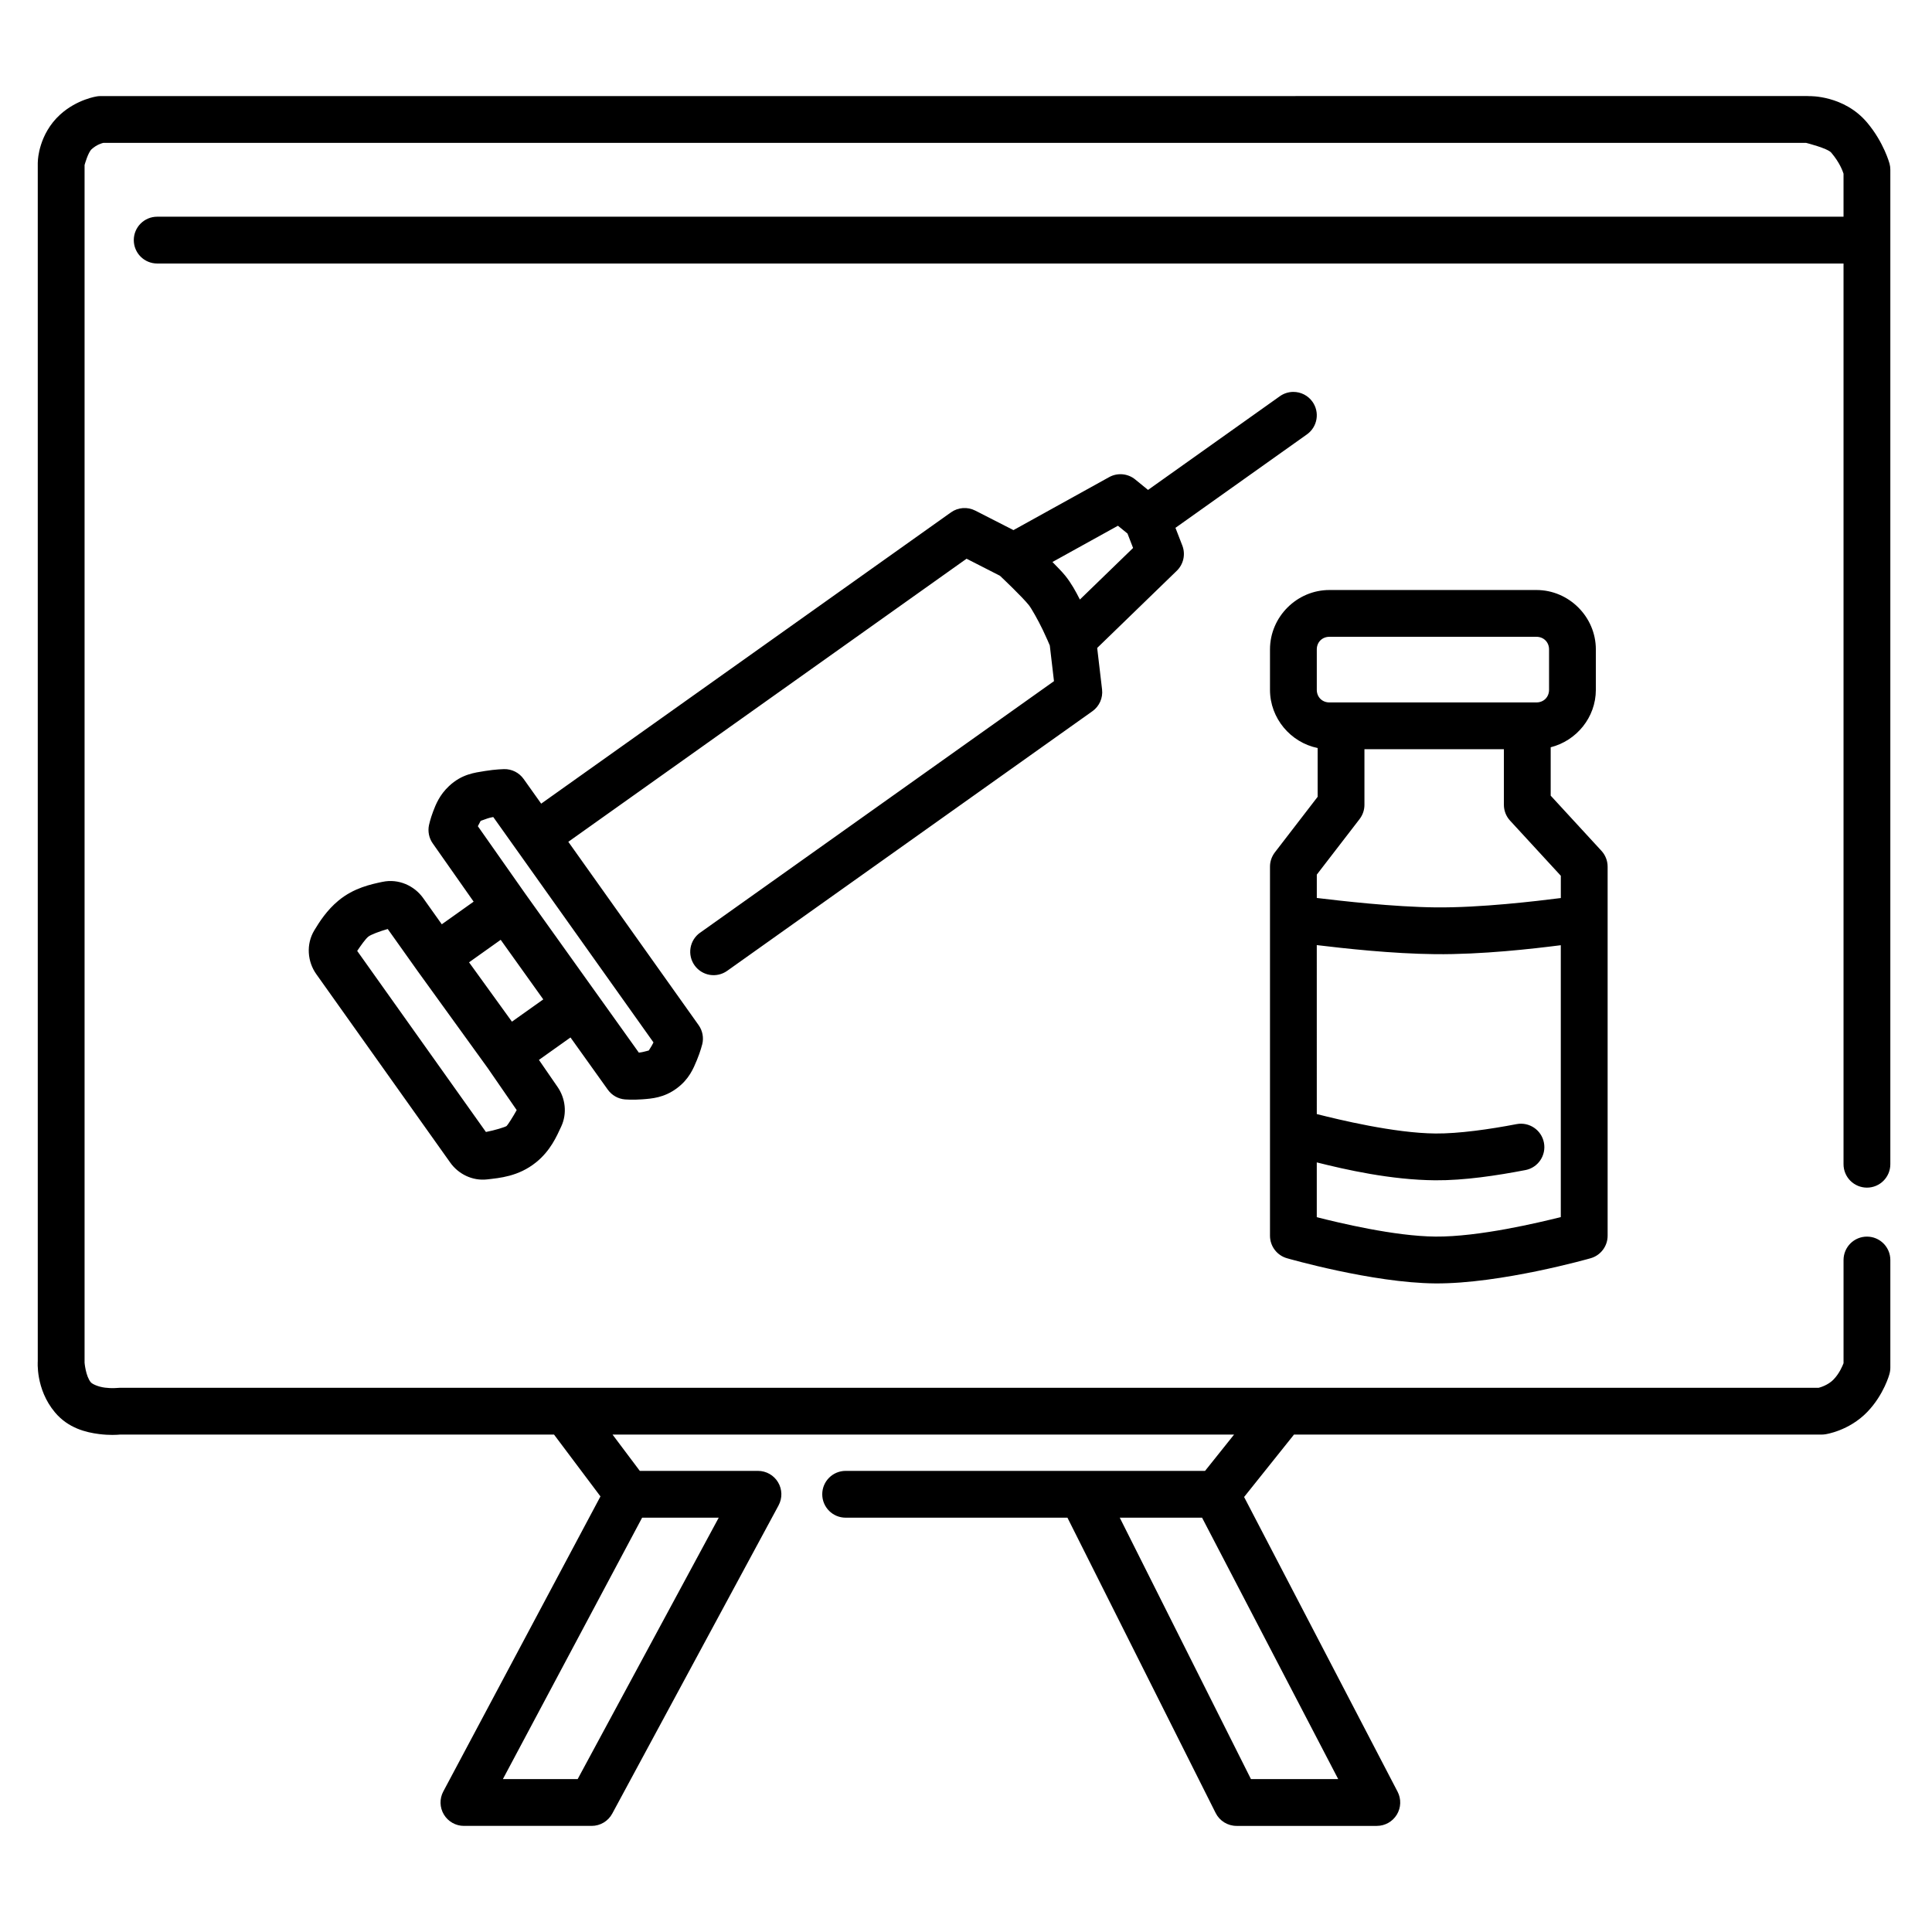 <?xml version="1.0" encoding="UTF-8"?>
<!-- Uploaded to: SVG Find, www.svgrepo.com, Generator: SVG Find Mixer Tools -->
<svg fill="#000000" width="800px" height="800px" version="1.1" viewBox="144 144 512 512" xmlns="http://www.w3.org/2000/svg">
 <path d="m170.68 169.46c-0.316 0-0.633 0.023-0.945 0.07 0 0-5.297 0.738-9.805 4.844-5.668 5.16-5.883 12.109-5.883 12.109-0.027 0.227-0.039 0.453-0.039 0.684v317.72l0.004-0.203s-0.648 7.43 4.566 13.625c3.523 4.184 8.223 5.289 11.641 5.727 2.812 0.359 4.824 0.211 5.594 0.141h115.01l12.305 16.387-41.652 78.199c-1.023 1.922-0.965 4.238 0.156 6.106 1.121 1.867 3.137 3.012 5.316 3.012h33.848c2.281 0 4.375-1.25 5.457-3.258l44.078-81.68h-0.004c1.039-1.922 0.988-4.246-0.133-6.121-1.117-1.875-3.141-3.023-5.324-3.023h-31.316l-7.223-9.621h164.71l-7.688 9.621h-32.516-0.125-62.605c-3.426 0-6.203 2.777-6.203 6.199 0 3.426 2.777 6.203 6.203 6.203h58.777l39.273 78.258c1.051 2.098 3.199 3.422 5.543 3.422h37.172c2.168 0 4.176-1.133 5.301-2.984 1.125-1.855 1.199-4.16 0.199-6.082l-40.672-78.098 13.215-16.535h139.81v-0.004c0.34 0 0.68-0.027 1.016-0.082 0 0 6.246-0.855 11.137-5.945 4.394-4.578 5.832-9.969 5.832-9.969l-0.004-0.004c0.168-0.57 0.254-1.16 0.254-1.754v-28.512 0.004c0-3.426-2.773-6.203-6.199-6.203-1.645 0-3.223 0.652-4.387 1.816-1.16 1.164-1.816 2.742-1.816 4.387v27.344c-0.285 0.738-1.09 2.699-2.629 4.301-1.488 1.551-3.613 2.125-3.977 2.219l-142.02-0.004h-189.99-0.02-118.16c-0.238 0-0.477 0.016-0.711 0.043 0 0-1.434 0.152-3.254-0.082-1.82-0.234-3.336-0.957-3.727-1.414-1.371-1.629-1.66-5.231-1.66-5.231 0.004-0.066 0.004-0.137 0.004-0.203v-317.16c0.055-0.203 0.922-3.324 1.867-4.188 1.383-1.258 2.805-1.613 3.121-1.684h451.22c0.121 0.031 5.703 1.434 6.688 2.598h-0.004c2.266 2.676 3.031 4.894 3.25 5.574v11.398h-446.9c-3.426 0-6.199 2.777-6.199 6.199 0 1.645 0.652 3.223 1.812 4.387 1.164 1.16 2.742 1.816 4.387 1.816h446.9v238.7c0 1.645 0.656 3.223 1.816 4.387 1.164 1.16 2.742 1.816 4.387 1.816 3.426 0 6.199-2.777 6.199-6.203v-263.57c0-0.539-0.07-1.078-0.211-1.602 0 0-1.488-5.621-5.973-10.918-6.129-7.242-15.25-6.969-15.25-6.969-0.16-0.016-0.324-0.02-0.484-0.02zm316.06 78.398c-1.277 0.004-2.527 0.406-3.57 1.148l-34.93 24.828-3.394-2.769c-1.965-1.602-4.707-1.848-6.922-0.617l-25.348 14.035-10.137-5.176h-0.004c-2.055-1.047-4.527-0.867-6.41 0.469l-108.61 77.199-4.652-6.547v0.004c-1.191-1.68-3.141-2.656-5.195-2.609 0 0-2.309 0.047-5.055 0.5-2.746 0.453-6.133 0.805-9.535 4.008-2.473 2.324-3.473 4.797-4.203 6.731-0.734 1.934-1.086 3.578-1.086 3.578v0.004c-0.359 1.688-0.004 3.453 0.988 4.863l10.84 15.438-8.441 6-4.941-6.953c-2.316-3.258-6.512-5.199-10.77-4.293v-0.004c-3.066 0.652-7.574 1.586-11.66 4.961-3.109 2.57-5.043 5.633-6.402 7.871h0.004s0 0.004-0.004 0.004c-2.258 3.727-1.82 8.34 0.512 11.621l35.508 49.957c2.117 2.977 5.816 4.902 9.789 4.441 3.234-0.375 8.254-0.75 12.902-4.484v0.004c3.871-3.109 5.5-6.926 6.707-9.52 1.645-3.527 1.082-7.535-0.949-10.48l-0.004-0.004-4.949-7.184 8.363-5.945 9.891 13.84 0.004 0.004c1.066 1.488 2.734 2.434 4.559 2.578 0 0 2.07 0.168 4.59-0.027 2.523-0.195 5.731-0.402 9.129-2.918h0.004v-0.004c3.262-2.418 4.398-5.258 5.328-7.492 0.93-2.234 1.406-4.164 1.406-4.164l0.004 0.004c0.438-1.758 0.086-3.617-0.965-5.094l-34.527-48.578 105.54-75.02 8.852 4.519c0.691 0.656 5.805 5.488 7.656 7.781 0.652 0.809 2.453 3.973 3.707 6.594 1.066 2.234 1.625 3.582 1.844 4.102l1.109 9.453-93.789 66.668-0.004-0.008c-1.34 0.953-2.246 2.398-2.523 4.023-0.273 1.621 0.109 3.285 1.062 4.625 0.953 1.34 2.398 2.246 4.019 2.523 1.621 0.273 3.285-0.109 4.625-1.062l96.785-68.797v0.004c1.848-1.316 2.832-3.531 2.566-5.781l-1.293-10.996 21.094-20.453c1.789-1.734 2.367-4.371 1.465-6.695l-1.816-4.684 34.848-24.77c1.34-0.949 2.246-2.398 2.519-4.019 0.277-1.621-0.105-3.285-1.059-4.625-1.168-1.645-3.062-2.617-5.078-2.609zm-46.48 35.469 2.535 2.066 1.484 3.824-14.098 13.668c-1.094-2.164-2.293-4.356-3.879-6.32-0.973-1.203-2.207-2.394-3.394-3.633zm56.043 17.031c-8.621 0-15.742 7.121-15.742 15.742v10.711c0 7.555 5.473 13.957 12.629 15.422v12.926l-11.34 14.73v0.004c-0.832 1.082-1.289 2.414-1.289 3.781v13.832 0.004 56.59 0.031 0.02 0.051 27.281-0.004c0 2.789 1.859 5.231 4.543 5.977 0 0 22.629 6.531 39.242 6.66 17.391 0.133 41.133-6.656 41.133-6.656 2.691-0.738 4.559-3.188 4.559-5.981v-83.891-0.051-0.031-13.832c0-1.555-0.586-3.055-1.637-4.199l-13.453-14.621v-12.82c6.82-1.719 11.969-7.91 11.969-15.223v-10.711c0-8.621-7.121-15.742-15.742-15.742zm0 12.402h54.871c1.918 0 3.34 1.422 3.34 3.34v10.711c0 1.918-1.422 3.34-3.34 3.34h-54.871c-1.918 0-3.34-1.422-3.34-3.34v-10.711c0-1.918 1.422-3.34 3.34-3.34zm9.289 29.789h36.953v14.723c0 1.555 0.582 3.055 1.637 4.199l13.453 14.621v5.898c-6.445 0.816-21.266 2.598-33.176 2.477-11.164-0.117-25.113-1.727-31.492-2.496v-6.188l11.344-14.727h-0.004c0.836-1.086 1.289-2.414 1.285-3.785zm-230.86 17.988 6.086 8.562 0.004 0.004c0.027 0.039 0.051 0.074 0.078 0.109l36.277 51.039c-0.562 1.242-1.543 2.441-1.207 2.191 0.348-0.258-1.195 0.387-2.672 0.512l-11.613-16.25 0.004 0.004c-0.004-0.004-0.008-0.008-0.012-0.012l-18.465-25.836-0.02-0.031v0.004c-0.008-0.008-0.012-0.016-0.016-0.023l-12.539-17.855c0.375-0.754 0.859-1.609 0.844-1.594-0.59 0.555 1.266-0.508 3.059-0.805 0.105-0.02 0.094-0.004 0.199-0.02zm-27.984 29.652 7.738 10.887 0.004 0.004c0.008 0.012 0.016 0.023 0.023 0.035 0.004 0.004 0.004 0.008 0.008 0.012l0.039 0.055v0.004c0.004 0.004 0.008 0.012 0.016 0.016 0.004 0.008 0.008 0.016 0.012 0.023l18.582 25.711h0.004c0.004 0.012 0.012 0.02 0.02 0.031l0.027 0.039 7.707 11.18c-0.984 1.777-2.387 3.977-2.676 4.215-0.328 0.266-3.176 1.152-5.477 1.586l-34.117-47.988c0.992-1.465 2.191-3.16 2.945-3.781 0.621-0.512 3.043-1.434 5.144-2.023zm29.941 2.871 11.285 15.789-8.305 5.902-11.367-15.727zm216.27 1.402c7.305 0.879 19.875 2.281 31.363 2.402 12.441 0.129 25.809-1.422 33.305-2.371v72.051c-5.852 1.457-21.672 5.254-33.191 5.164-10.91-0.082-25.734-3.688-31.477-5.141v-14.52c7.637 1.922 19.625 4.648 31.379 4.742 7.676 0.062 16.375-1.258 23.906-2.707v0.004c3.363-0.648 5.562-3.898 4.914-7.262-0.645-3.363-3.894-5.562-7.258-4.918-7.117 1.371-15.355 2.535-21.457 2.484-10.945-0.09-25.746-3.699-31.48-5.148zm-178.79 151.74h20.301l-37.383 69.277h-19.816zm126.58 0h21.812l36.078 69.277h-23.125z"/>
</svg>
